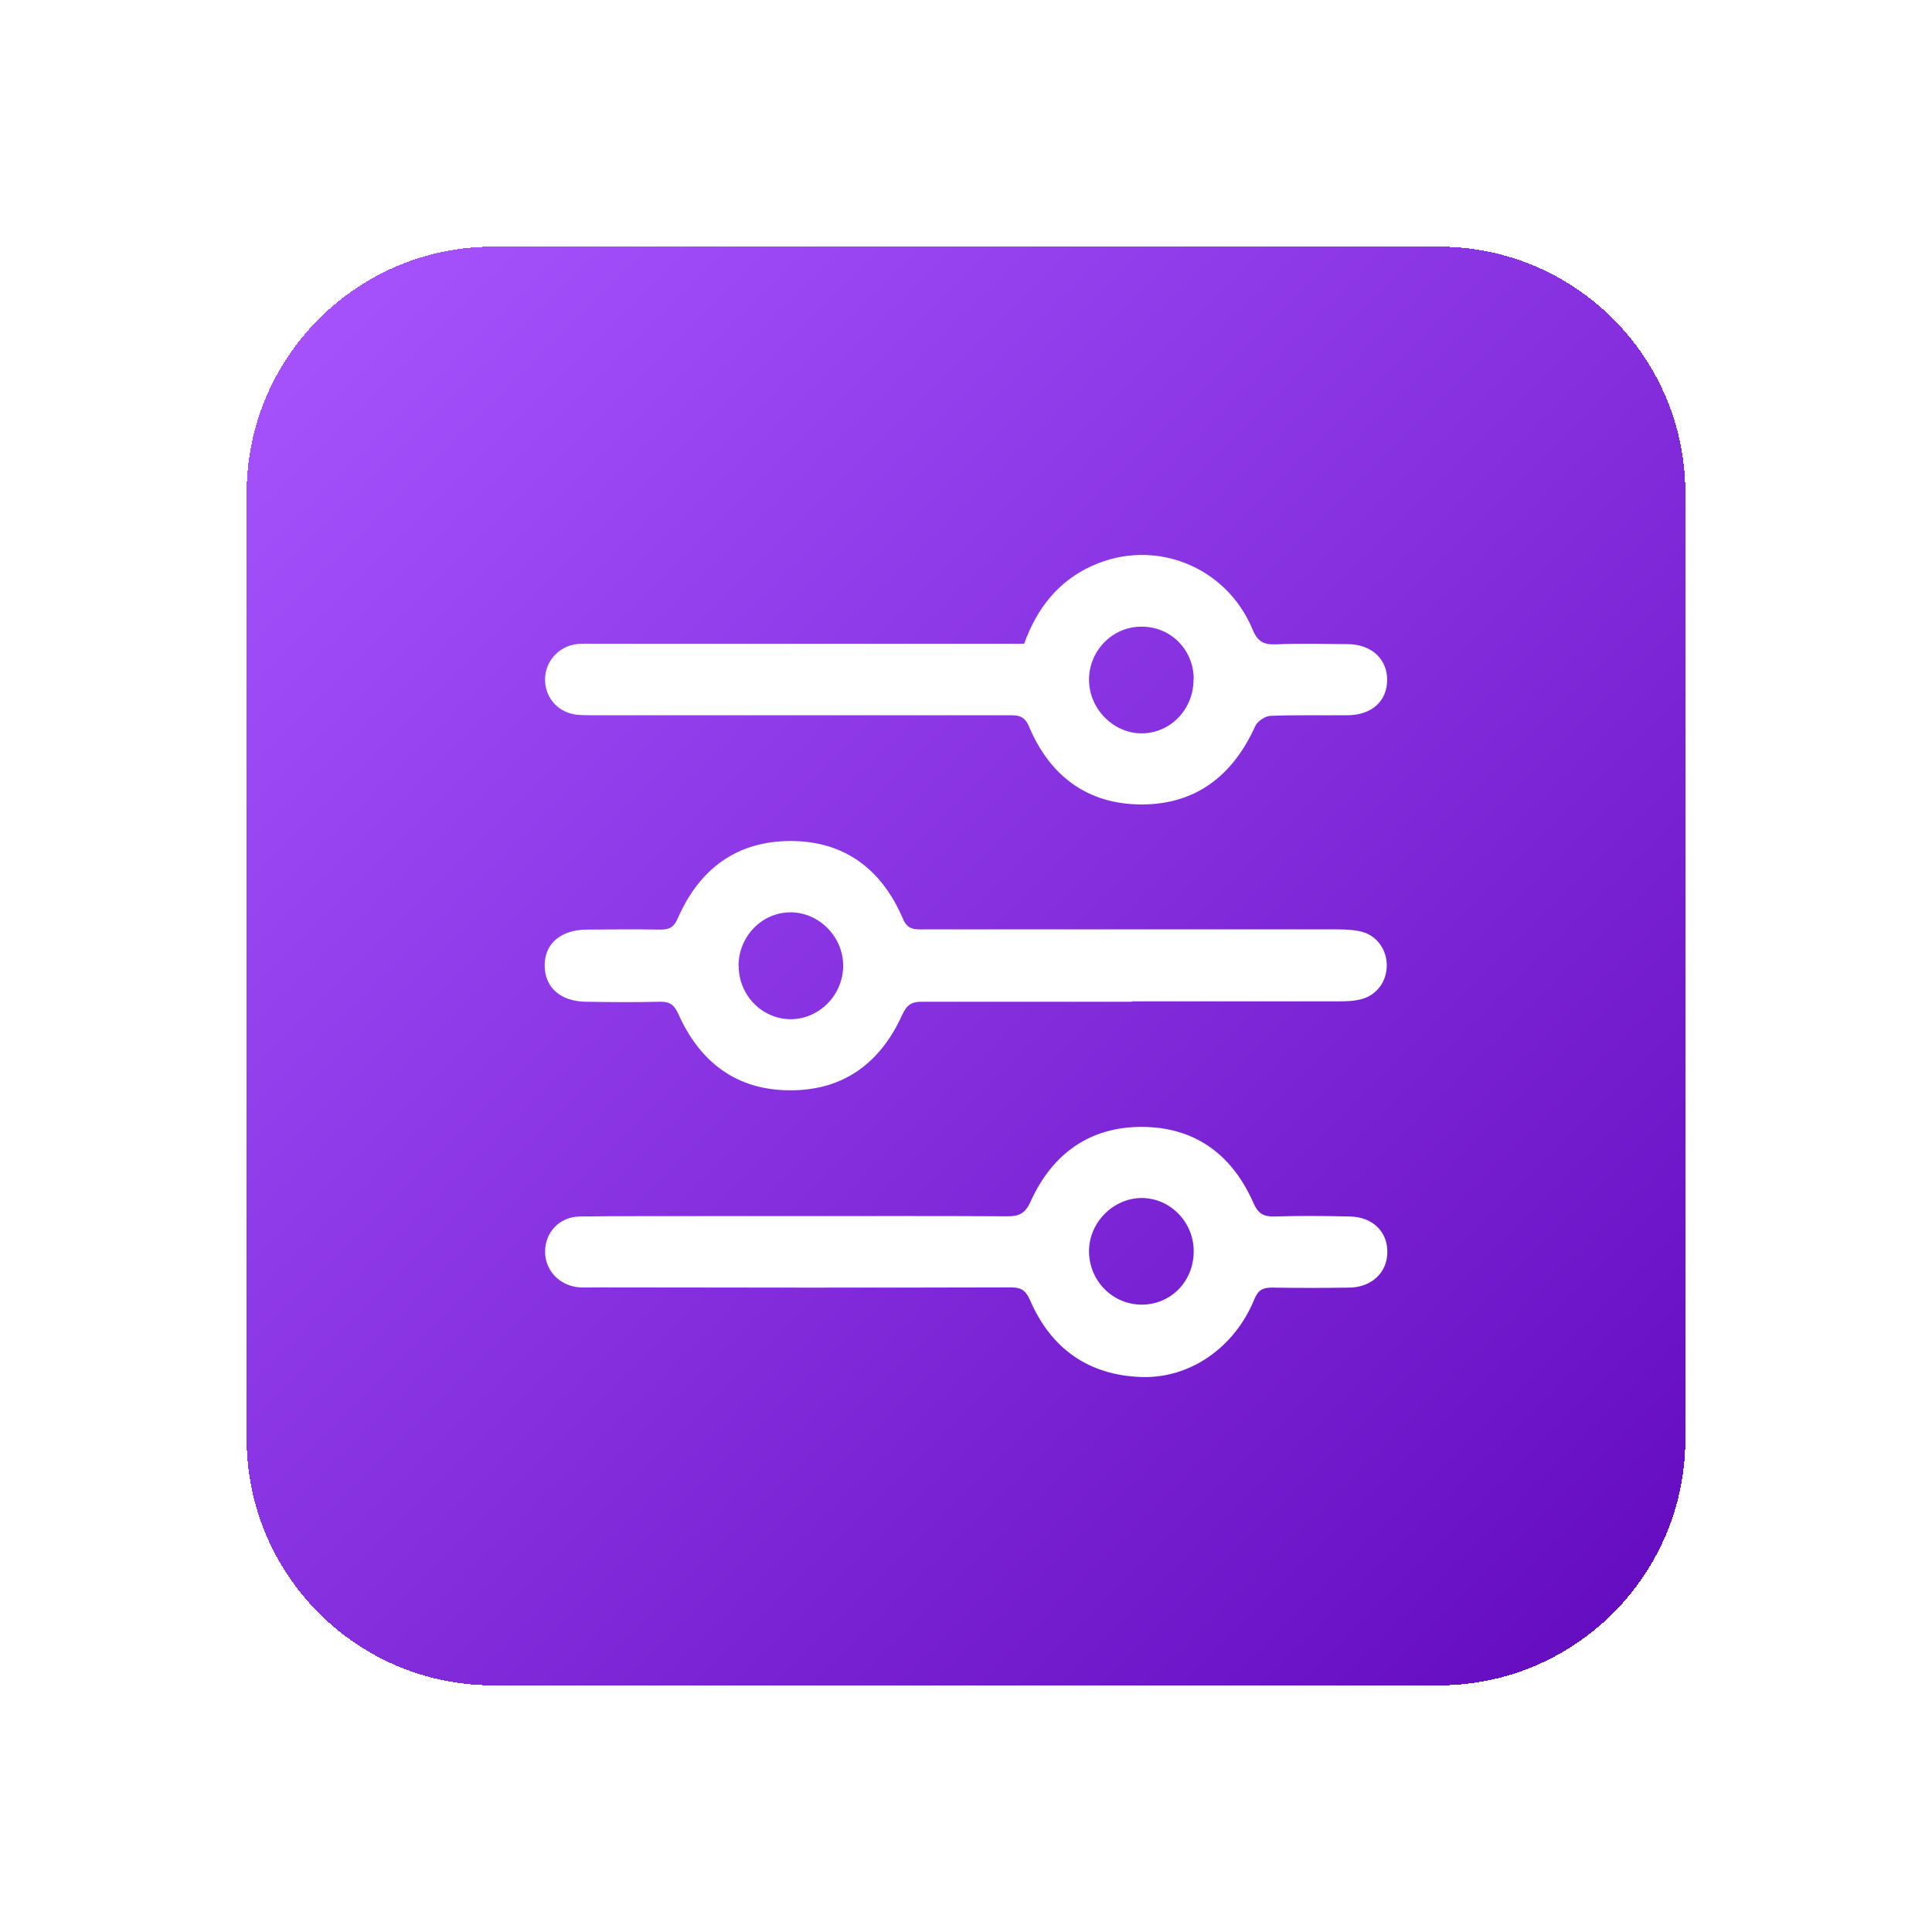 <?xml version="1.0" encoding="UTF-8"?> <svg xmlns="http://www.w3.org/2000/svg" width="94" height="94" viewBox="0 0 94 94" fill="none"><g filter="url(#filter0_d_1037_1280)"><path d="M16 20C16 13.373 21.373 8 28 8H74C80.627 8 86 13.373 86 20V66C86 72.627 80.627 78 74 78H28C21.373 78 16 72.627 16 66V20Z" fill="url(#paint0_linear_1037_1280)" shape-rendering="crispEdges"></path><path d="M59.086 44.739C55.671 44.739 52.256 44.739 48.841 44.739C48.36 44.739 48.125 44.879 47.899 45.369C46.839 47.728 45.024 49.058 42.443 49.048C39.862 49.048 38.066 47.708 37.007 45.339C36.81 44.899 36.594 44.729 36.123 44.739C34.926 44.769 33.719 44.759 32.522 44.739C31.285 44.729 30.52 44.059 30.5 43.009C30.481 41.929 31.266 41.239 32.541 41.229C33.739 41.219 34.946 41.209 36.143 41.229C36.575 41.229 36.791 41.109 36.977 40.679C38.027 38.279 39.843 36.919 42.463 36.919C45.073 36.919 46.898 38.279 47.929 40.699C48.164 41.249 48.508 41.219 48.929 41.219C55.652 41.219 62.374 41.219 69.096 41.219C69.488 41.219 69.9 41.239 70.283 41.339C71.009 41.539 71.48 42.229 71.471 42.979C71.471 43.739 70.999 44.409 70.254 44.609C69.9 44.709 69.518 44.719 69.145 44.719C65.789 44.719 62.423 44.719 59.067 44.719L59.086 44.739ZM39.941 42.999C39.941 44.429 41.079 45.579 42.463 45.589C43.846 45.589 45.004 44.429 45.024 43.019C45.044 41.589 43.846 40.369 42.433 40.389C41.04 40.409 39.931 41.579 39.931 43.009L39.941 42.999ZM53.826 27.33C54.445 25.61 55.475 24.281 57.133 23.531C60.146 22.161 63.659 23.531 64.945 26.63C65.19 27.22 65.484 27.37 66.063 27.35C67.231 27.3 68.409 27.33 69.586 27.34C70.725 27.35 71.5 28.07 71.49 29.08C71.49 30.11 70.744 30.79 69.567 30.8C68.311 30.81 67.055 30.78 65.808 30.83C65.553 30.84 65.18 31.09 65.072 31.33C63.973 33.76 62.158 35.15 59.518 35.14C56.927 35.13 55.082 33.77 54.062 31.34C53.836 30.8 53.502 30.8 53.071 30.8C46.378 30.8 39.685 30.8 32.993 30.8C32.699 30.8 32.404 30.8 32.11 30.78C31.217 30.7 30.559 30.02 30.52 29.14C30.481 28.24 31.138 27.46 32.041 27.34C32.306 27.31 32.571 27.32 32.836 27.32C39.499 27.32 46.172 27.32 52.835 27.32H53.816L53.826 27.33ZM62.079 29.05C62.079 27.6 60.951 26.48 59.528 26.49C58.115 26.49 56.976 27.67 56.986 29.09C56.996 30.5 58.183 31.69 59.557 31.68C60.961 31.67 62.079 30.5 62.069 29.05H62.079ZM42.767 55.168C46.182 55.168 49.597 55.158 53.012 55.178C53.581 55.178 53.875 55.048 54.14 54.468C55.19 52.138 57.016 50.828 59.538 50.828C62.099 50.828 63.934 52.138 64.984 54.528C65.21 55.038 65.465 55.198 65.995 55.188C67.221 55.148 68.448 55.158 69.675 55.188C70.774 55.208 71.51 55.918 71.5 56.918C71.5 57.907 70.744 58.627 69.665 58.647C68.409 58.667 67.162 58.667 65.906 58.647C65.445 58.647 65.21 58.757 65.023 59.227C64.071 61.557 61.903 63.077 59.538 62.997C56.986 62.917 55.141 61.637 54.111 59.247C53.895 58.757 53.66 58.637 53.169 58.637C46.417 58.657 39.676 58.647 32.924 58.637C32.689 58.637 32.443 58.647 32.208 58.637C31.227 58.567 30.52 57.818 30.52 56.898C30.52 55.958 31.217 55.208 32.198 55.188C34.2 55.158 36.202 55.178 38.194 55.168C39.715 55.168 41.236 55.168 42.757 55.168H42.767ZM62.079 56.858C62.069 55.428 60.902 54.268 59.508 54.288C58.115 54.318 56.957 55.528 56.986 56.928C57.016 58.357 58.164 59.487 59.577 59.477C61 59.457 62.089 58.317 62.079 56.858Z" fill="white"></path></g><defs><filter id="filter0_d_1037_1280" x="0" y="0" width="94" height="94" filterUnits="userSpaceOnUse" color-interpolation-filters="sRGB"><feFlood flood-opacity="0" result="BackgroundImageFix"></feFlood><feColorMatrix in="SourceAlpha" type="matrix" values="0 0 0 0 0 0 0 0 0 0 0 0 0 0 0 0 0 0 127 0" result="hardAlpha"></feColorMatrix><feOffset dx="-4" dy="4"></feOffset><feGaussianBlur stdDeviation="6"></feGaussianBlur><feComposite in2="hardAlpha" operator="out"></feComposite><feColorMatrix type="matrix" values="0 0 0 0 0.498 0 0 0 0 0.137 0 0 0 0 0.875 0 0 0 0.3 0"></feColorMatrix><feBlend mode="normal" in2="BackgroundImageFix" result="effect1_dropShadow_1037_1280"></feBlend><feBlend mode="normal" in="SourceGraphic" in2="effect1_dropShadow_1037_1280" result="shape"></feBlend></filter><linearGradient id="paint0_linear_1037_1280" x1="86" y1="78.5" x2="16" y2="8.5" gradientUnits="userSpaceOnUse"><stop stop-color="#6209BE"></stop><stop offset="1" stop-color="#A855FF"></stop></linearGradient></defs></svg> 